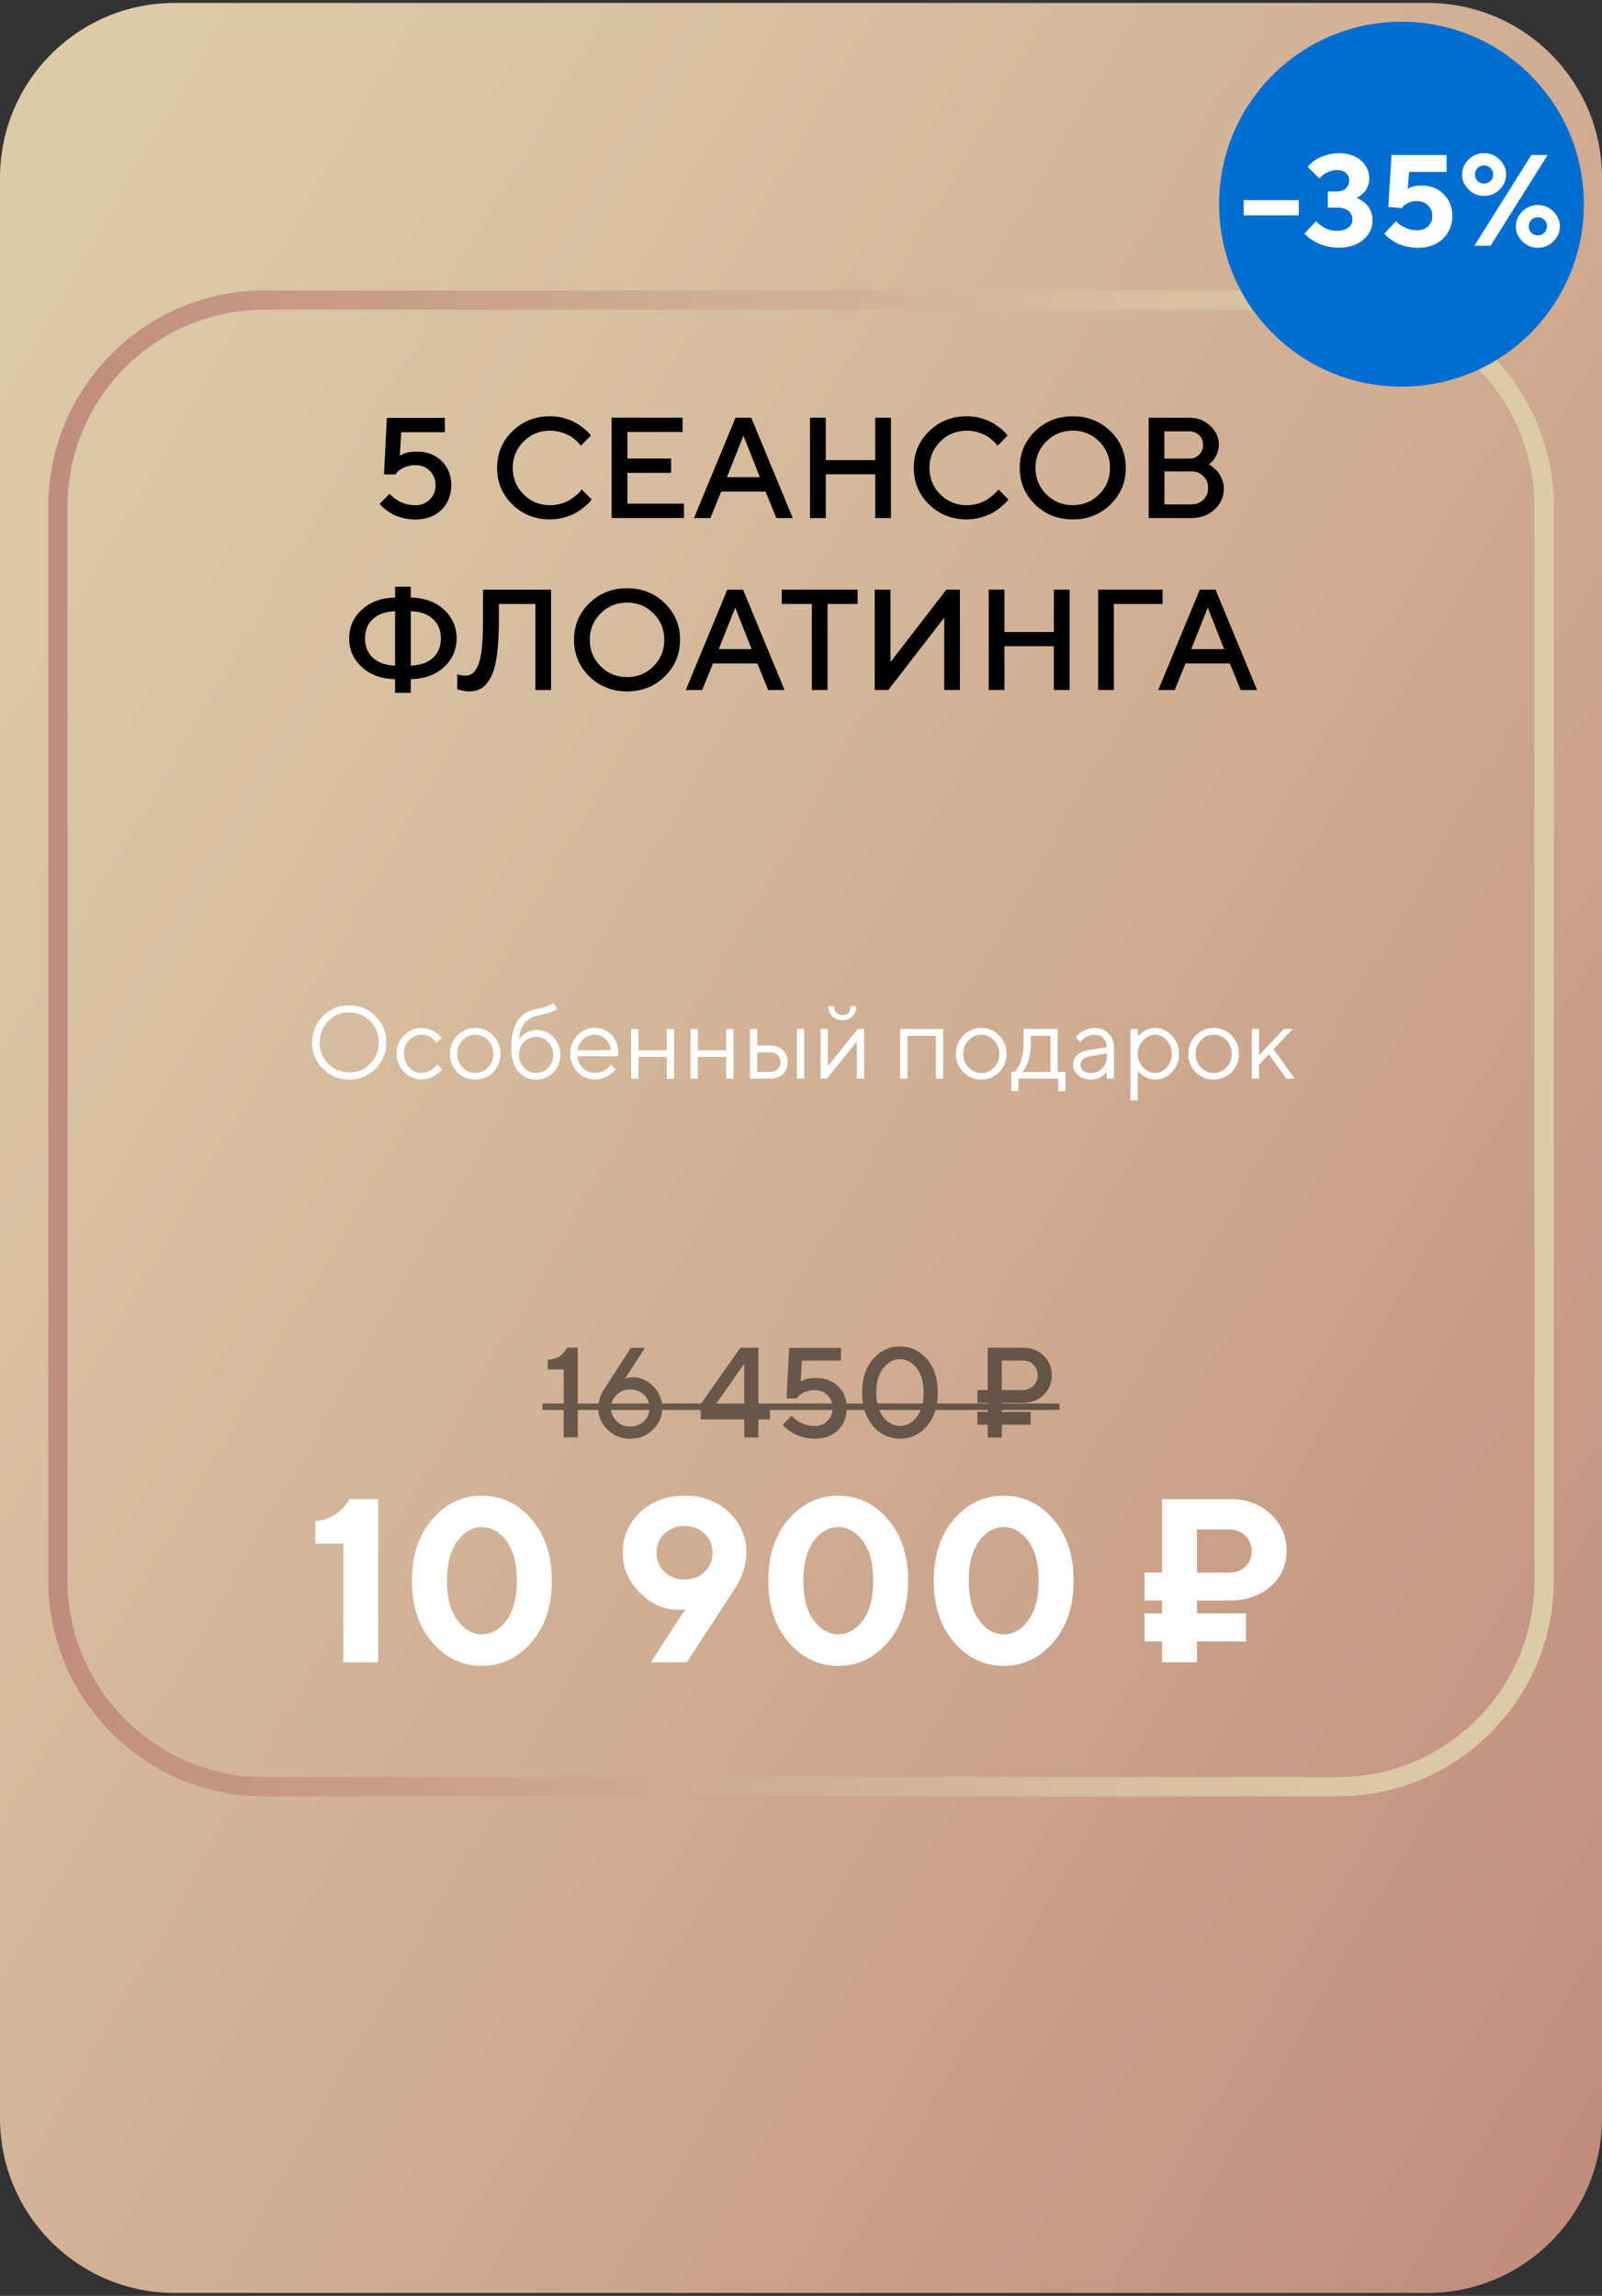 <?xml version="1.0" encoding="UTF-8"?> <svg xmlns="http://www.w3.org/2000/svg" xmlns:xlink="http://www.w3.org/1999/xlink" id="Layer_1" data-name="Layer 1" viewBox="0 0 275 394"><rect x="0" y="0" width="275" height="394" fill="#333333" stroke="none"/><defs><style> .cls-1 { fill: #006ed1; } .cls-2 { fill: url(#linear-gradient-2); } .cls-3 { fill: url(#linear-gradient); } .cls-4 { fill: #fff; } .cls-5 { opacity: .5; } </style><linearGradient id="linear-gradient" x1="-41.21" y1="93.82" x2="316.21" y2="300.18" gradientUnits="userSpaceOnUse"><stop offset="0" stop-color="#ddcba8"></stop><stop offset=".25" stop-color="#d8c0a1"></stop><stop offset=".66" stop-color="#cca68e"></stop><stop offset="1" stop-color="#c18c7d"></stop></linearGradient><linearGradient id="linear-gradient-2" x1="419.41" y1="179.06" x2="677.85" y2="179.06" gradientTransform="translate(686.13) rotate(-180) scale(1 -1)" xlink:href="#linear-gradient"></linearGradient></defs><path class="cls-3" d="M0,30.5C0,13.93,13.43.5,30,.5h215c16.57,0,30,13.43,30,30v333c0,16.57-13.43,30-30,30H30c-16.57,0-30-13.43-30-30V30.5Z"></path><path class="cls-2" d="M45.37,308.27h184.27c20.45,0,37.08-16.64,37.08-37.08V86.93c0-20.45-16.63-37.08-37.08-37.08H45.37c-20.45,0-37.08,16.64-37.08,37.08v184.27c0,20.45,16.63,37.08,37.08,37.08M229.63,53.14c18.63,0,33.78,15.16,33.78,33.78v184.27c0,18.63-15.15,33.78-33.78,33.78H45.37c-18.63,0-33.78-15.16-33.78-33.78V86.93c0-18.63,15.16-33.78,33.78-33.78h184.27Z"></path><g><path class="cls-4" d="M64.93,257.27v28.01h-6v-20.39h-4.8v-3.81c.86-.1,1.65-.31,2.36-.62s1.27-.63,1.67-.99.74-.69,1.02-1.03.48-.62.6-.85l.16-.33h5Z"></path><path class="cls-4" d="M91.22,281.86c-2.33,2.68-5.16,4.02-8.5,4.02s-6.17-1.34-8.5-4.02-3.5-6.21-3.5-10.59,1.17-7.9,3.5-10.58,5.16-4.01,8.5-4.01,6.17,1.34,8.5,4.01,3.5,6.2,3.5,10.58-1.17,7.9-3.5,10.59ZM78.51,278.07c1.19,1.6,2.59,2.4,4.22,2.4s3.03-.8,4.22-2.4,1.78-3.87,1.78-6.8-.59-5.2-1.78-6.8-2.59-2.4-4.22-2.4-3.03.8-4.22,2.4-1.78,3.87-1.78,6.8.59,5.2,1.78,6.8Z"></path><path class="cls-4" d="M109.82,273.31c-1.95-1.97-2.92-4.25-2.92-6.85,0-2.75,1-5.07,3-6.95s4.53-2.83,7.6-2.83,5.6.94,7.61,2.83,3.01,4.21,3.01,6.95c0,1.12-.2,2.25-.61,3.39s-.81,1.99-1.21,2.55l-.59.88-7.81,11.99h-6.19l6-9.2c-.34.13-.74.2-1.19.2-2.51,0-4.74-.99-6.69-2.96ZM114.06,269.76c.9.88,2.05,1.32,3.44,1.32s2.54-.44,3.45-1.32,1.37-1.97,1.37-3.28-.46-2.4-1.37-3.28-2.06-1.32-3.45-1.32-2.53.44-3.44,1.32-1.36,1.97-1.36,3.28.45,2.4,1.36,3.28Z"></path><path class="cls-4" d="M152.39,281.86c-2.33,2.68-5.16,4.02-8.5,4.02s-6.17-1.34-8.5-4.02-3.5-6.21-3.5-10.59,1.17-7.9,3.5-10.58,5.16-4.01,8.5-4.01,6.17,1.34,8.5,4.01,3.5,6.2,3.5,10.58-1.17,7.9-3.5,10.59ZM139.68,278.07c1.19,1.6,2.59,2.4,4.22,2.4s3.03-.8,4.22-2.4,1.78-3.87,1.78-6.8-.59-5.2-1.78-6.8-2.59-2.4-4.22-2.4-3.03.8-4.22,2.4-1.78,3.87-1.78,6.8.59,5.2,1.78,6.8Z"></path><path class="cls-4" d="M180.79,281.86c-2.33,2.68-5.16,4.02-8.5,4.02s-6.17-1.34-8.5-4.02-3.5-6.21-3.5-10.59,1.17-7.9,3.5-10.58,5.16-4.01,8.5-4.01,6.17,1.34,8.5,4.01,3.5,6.2,3.5,10.58-1.17,7.9-3.5,10.59ZM168.08,278.07c1.19,1.6,2.59,2.4,4.22,2.4s3.03-.8,4.22-2.4,1.78-3.87,1.78-6.8-.59-5.2-1.78-6.8-2.59-2.4-4.22-2.4-3.03.8-4.22,2.4-1.78,3.87-1.78,6.8.59,5.2,1.78,6.8Z"></path><path class="cls-4" d="M205.48,274.67v2.21h8.4v4.8h-8.4v3.59h-6v-3.59h-3.01v-4.8h3.01v-2.21h-3.01v-4.79h3.01v-12.62h11.68c2.8,0,5.12.86,6.95,2.57s2.75,3.79,2.75,6.24-.9,4.49-2.7,6.13-4.16,2.46-7.09,2.46h-5.61ZM211.08,269.88c1.09,0,2-.35,2.71-1.04s1.07-1.55,1.07-2.57c0-1.09-.36-2-1.07-2.71s-1.62-1.07-2.71-1.07h-5.61v7.4h5.61Z"></path></g><g class="cls-5"><path d="M99.18,231.28v15.4h-2.42v-11.66h-2.75v-1.65c.92-.1,1.63-.32,2.11-.66.48-.34.88-.82,1.19-1.43h1.87Z"></path><path d="M112.16,237.92c1.02,1.05,1.53,2.29,1.53,3.71s-.54,2.68-1.61,3.72-2.37,1.56-3.89,1.56-2.82-.52-3.89-1.56-1.61-2.28-1.61-3.72c0-.59.1-1.17.31-1.76.21-.59.41-1.03.61-1.32l.29-.44,4.4-6.82h2.42l-3.42,5.29c.37-.15.81-.23,1.32-.23,1.33,0,2.51.52,3.53,1.57ZM110.54,239.37c-.64-.62-1.42-.93-2.35-.93s-1.7.31-2.34.93c-.64.62-.96,1.38-.96,2.26s.32,1.63.96,2.26c.64.62,1.42.93,2.34.93s1.71-.31,2.35-.93.96-1.38.96-2.26-.32-1.63-.96-2.26Z"></path><path d="M132.17,241.4v2.2h-1.98v3.08h-2.43v-3.08h-7.48v-2.63l6.82-9.69h3.08v10.12h1.98ZM127.76,234.03l-5.17,7.37h5.17v-7.37Z"></path><path d="M143.88,237.92c.99.97,1.48,2.21,1.48,3.71s-.5,2.82-1.51,3.8-2.34,1.47-3.99,1.47c-.7,0-1.37-.08-2-.25-.63-.17-1.15-.37-1.56-.6-.41-.23-.77-.47-1.07-.7s-.52-.43-.64-.59l-.23-.27,1.55-1.54s.08.11.15.19c.07.08.23.22.48.43.25.2.52.38.79.54.28.15.65.29,1.1.42.45.13.93.19,1.42.19.88,0,1.62-.29,2.2-.88.59-.59.88-1.32.88-2.2s-.29-1.62-.88-2.2c-.59-.59-1.32-.88-2.2-.88-.64,0-1.22.12-1.73.35s-.87.47-1.06.71l-.28.37h-1.76l.44-8.69h8.9v2.2h-6.7l-.22,3.63c.59-.44,1.47-.66,2.64-.66,1.54,0,2.8.49,3.79,1.46Z"></path><path d="M149.88,233.22c1.25-1.44,2.79-2.15,4.61-2.15s3.36.72,4.61,2.15c1.25,1.44,1.88,3.36,1.88,5.76s-.63,4.33-1.88,5.76c-1.25,1.44-2.79,2.15-4.61,2.15s-3.35-.72-4.61-2.15c-1.25-1.44-1.88-3.36-1.88-5.76s.63-4.33,1.88-5.76ZM157.36,234.79c-.8-1.02-1.76-1.53-2.87-1.53s-2.07.51-2.87,1.53-1.2,2.41-1.2,4.19.4,3.17,1.2,4.2c.8,1.02,1.76,1.53,2.87,1.53s2.08-.51,2.87-1.53c.8-1.02,1.2-2.42,1.2-4.2s-.4-3.17-1.2-4.19Z"></path><path d="M171.98,240.75v1.54h4.94v2.2h-4.94v2.2h-2.43v-2.2h-1.76v-2.2h1.76v-1.54h-1.76v-2.2h1.76v-7.26h6.05c1.42,0,2.61.46,3.54,1.36.94.91,1.41,2.03,1.41,3.37s-.47,2.46-1.41,3.37c-.94.91-2.12,1.36-3.54,1.36h-3.62ZM175.6,238.54c.72,0,1.32-.24,1.8-.73.49-.48.73-1.08.73-1.8s-.24-1.32-.73-1.8c-.48-.48-1.09-.72-1.81-.72h-3.62v5.06h3.62Z"></path><path d="M93.13,241.96v-1.1h88.74v1.1h-88.74Z"></path></g><g><circle class="cls-1" cx="240.58" cy="35.04" r="31.31"></circle><g><path class="cls-4" d="M222.94,36.96h-9.45v-2.61h9.45v2.61Z"></path><path class="cls-4" d="M233.14,34.07c.13.05.35.19.67.39.32.21.6.44.84.71.24.27.47.64.67,1.11.2.47.3.99.3,1.56,0,1.27-.53,2.37-1.59,3.29-1.06.92-2.46,1.38-4.2,1.38-.74,0-1.45-.09-2.13-.26-.68-.17-1.24-.38-1.68-.61-.43-.24-.82-.48-1.15-.71-.33-.24-.57-.44-.71-.62l-.23-.25,2.01-2.11s.08.1.14.18c.07.08.21.21.45.4.23.19.48.36.73.51.26.15.59.28.99.4.4.12.82.17,1.24.17.86,0,1.52-.19,1.98-.56s.69-.85.69-1.43-.23-1.06-.68-1.43-1.08-.56-1.87-.56h-1.67v-2.78h1.55c.65,0,1.17-.17,1.55-.52.38-.35.57-.8.57-1.37,0-.52-.19-.95-.57-1.28-.38-.33-.89-.5-1.55-.5-.57,0-1.1.12-1.59.37s-.85.49-1.07.72l-.34.36-2-2c.04-.06.11-.14.2-.24s.3-.29.62-.57.68-.51,1.06-.71c.38-.2.88-.38,1.5-.55.62-.17,1.27-.26,1.96-.26,1.57,0,2.84.41,3.79,1.24.96.83,1.43,1.86,1.43,3.09,0,.46-.08.88-.23,1.28-.16.39-.34.72-.55.96-.21.25-.43.45-.64.62-.21.17-.4.29-.57.36l-.22.11c.07.03.17.07.3.12Z"></path><path class="cls-4" d="M247.82,33.33c1,.99,1.49,2.24,1.49,3.74s-.54,2.87-1.63,3.91-2.51,1.55-4.26,1.55c-.74,0-1.45-.09-2.12-.26-.68-.17-1.23-.38-1.65-.61-.42-.24-.79-.48-1.11-.71s-.54-.44-.67-.62l-.23-.25,2.01-2.11c.1.12.24.26.43.43.18.17.59.4,1.21.69.62.29,1.26.43,1.91.43.83,0,1.49-.23,1.96-.68s.71-1.04.71-1.77-.25-1.33-.75-1.83c-.5-.49-1.14-.74-1.92-.74-.54,0-1.01.1-1.43.3-.42.2-.71.41-.88.61l-.24.32-2.33-.22.55-8.91h9.45v2.9h-6.44l-.23,2.89c.59-.37,1.41-.55,2.44-.55,1.5,0,2.75.5,3.74,1.49Z"></path><path class="cls-4" d="M257.43,32.51c-.74.74-1.63,1.11-2.67,1.11s-1.93-.37-2.67-1.11c-.74-.74-1.11-1.6-1.11-2.56s.37-1.82,1.11-2.56c.74-.74,1.63-1.11,2.67-1.11s1.93.37,2.67,1.11c.74.74,1.11,1.59,1.11,2.56s-.37,1.82-1.11,2.56ZM262.88,26.6h2.78l-9.79,15.58h-2.78l9.79-15.58ZM253.64,31.06c.3.3.67.45,1.11.45s.82-.15,1.11-.45.45-.67.45-1.11-.15-.82-.45-1.11-.67-.45-1.11-.45-.82.15-1.11.45-.45.67-.45,1.11.15.82.45,1.11ZM261.32,36.29c.74-.74,1.63-1.11,2.67-1.11s1.93.37,2.67,1.11c.74.74,1.11,1.6,1.11,2.56s-.37,1.82-1.11,2.56c-.74.74-1.63,1.11-2.67,1.11s-1.93-.37-2.67-1.11c-.74-.74-1.11-1.6-1.11-2.56s.37-1.82,1.11-2.56ZM265.1,37.73c-.3-.3-.67-.45-1.11-.45s-.82.15-1.11.45c-.3.3-.45.67-.45,1.11s.15.82.45,1.11.67.45,1.11.45.82-.15,1.11-.45.45-.67.45-1.11-.15-.82-.45-1.11Z"></path></g></g><g><path d="M75.81,79.11c1.11,1.09,1.66,2.47,1.66,4.14s-.56,3.15-1.69,4.25c-1.13,1.1-2.61,1.65-4.46,1.65-.78,0-1.53-.09-2.23-.28-.7-.19-1.29-.41-1.75-.67s-.86-.52-1.2-.79c-.34-.26-.58-.48-.72-.66l-.25-.3,1.73-1.72s.09.12.17.21c.08.09.26.25.54.48.28.23.58.43.89.6.31.17.72.33,1.23.47.51.14,1.04.21,1.59.21.99,0,1.81-.33,2.46-.98.66-.66.99-1.48.99-2.46s-.33-1.81-.99-2.46c-.66-.66-1.48-.98-2.46-.98-.72,0-1.37.13-1.94.4-.57.26-.97.53-1.18.79l-.31.41h-1.97l.49-9.71h9.96v2.46h-7.49l-.25,4.06c.66-.49,1.64-.73,2.95-.73,1.72,0,3.13.54,4.24,1.63Z"></path><path d="M96.94,71.79c.8.23,1.46.51,1.99.83s.98.65,1.38.97c.39.32.68.6.86.83l.26.34-1.72,1.73c-.05-.06-.12-.15-.21-.27-.09-.12-.3-.33-.63-.63-.33-.3-.68-.57-1.06-.79-.38-.22-.87-.42-1.47-.61-.6-.19-1.24-.28-1.92-.28-1.79,0-3.3.62-4.54,1.86-1.24,1.24-1.86,2.75-1.86,4.53s.62,3.3,1.86,4.54c1.24,1.24,2.75,1.86,4.55,1.86.67,0,1.31-.09,1.93-.28s1.12-.41,1.53-.68.76-.53,1.07-.79c.31-.26.54-.48.69-.67l.19-.3,1.73,1.73c-.06.1-.16.22-.29.38-.13.16-.42.43-.88.82-.45.39-.93.74-1.44,1.04-.51.3-1.17.58-1.99.82s-1.66.37-2.53.37c-2.58,0-4.74-.86-6.49-2.57s-2.62-3.81-2.62-6.28.87-4.57,2.62-6.28c1.75-1.71,3.91-2.57,6.49-2.57.87,0,1.71.11,2.51.34Z"></path><path d="M117.41,86.44v2.46h-12.42v-17.22h12.18v2.46h-9.47v4.55h7.5v2.46h-7.5v5.28h9.71Z"></path><path d="M126.26,71.69h2.7l7.13,17.22h-2.82l-1.85-4.55h-7.62l-1.85,4.55h-2.82l7.13-17.22ZM124.78,81.89h5.66l-2.82-7.13-2.83,7.13Z"></path><path d="M152.94,88.91h-2.7v-7.51h-8.49v7.51h-2.7v-17.22h2.7v7.27h8.49v-7.27h2.7v17.22Z"></path><path d="M168.47,71.79c.8.23,1.46.51,1.99.83s.98.65,1.38.97c.39.32.68.6.86.83l.26.34-1.72,1.73c-.05-.06-.12-.15-.21-.27-.09-.12-.3-.33-.63-.63-.33-.3-.68-.57-1.06-.79-.38-.22-.87-.42-1.47-.61-.6-.19-1.24-.28-1.92-.28-1.79,0-3.3.62-4.54,1.86-1.24,1.24-1.86,2.75-1.86,4.53s.62,3.3,1.86,4.54c1.24,1.24,2.75,1.86,4.55,1.86.67,0,1.31-.09,1.93-.28s1.12-.41,1.53-.68.76-.53,1.07-.79c.31-.26.54-.48.69-.67l.19-.3,1.73,1.73c-.06.1-.16.22-.29.38-.13.16-.42.43-.88.82-.45.39-.93.74-1.44,1.04-.51.3-1.17.58-1.99.82s-1.66.37-2.53.37c-2.58,0-4.74-.86-6.49-2.57s-2.62-3.81-2.62-6.28.87-4.57,2.62-6.28c1.75-1.71,3.91-2.57,6.49-2.57.87,0,1.71.11,2.51.34Z"></path><path d="M177.67,74.01c1.75-1.71,3.91-2.57,6.48-2.57s4.73.86,6.48,2.57c1.75,1.71,2.62,3.81,2.62,6.28s-.87,4.57-2.62,6.28c-1.75,1.71-3.91,2.57-6.48,2.57s-4.73-.86-6.48-2.57-2.62-3.81-2.62-6.28.87-4.57,2.62-6.28ZM179.61,84.83c1.24,1.24,2.75,1.86,4.54,1.86s3.3-.62,4.54-1.86c1.24-1.24,1.85-2.75,1.85-4.54s-.62-3.3-1.85-4.53c-1.24-1.24-2.75-1.86-4.54-1.86s-3.3.62-4.54,1.86c-1.24,1.24-1.86,2.75-1.86,4.53s.62,3.3,1.86,4.54Z"></path><path d="M197.18,88.91v-17.22h7c1.39,0,2.58.46,3.57,1.38.98.92,1.48,1.98,1.48,3.17,0,.69-.14,1.32-.43,1.9-.28.58-.57.98-.85,1.2l-.44.35c.06.03.15.09.27.16s.33.24.63.49c.3.25.57.53.79.83.22.3.42.7.61,1.18s.28.99.28,1.51c0,1.38-.53,2.56-1.58,3.55s-2.37,1.49-3.95,1.49h-7.37ZM199.88,74.03v4.67h4.3c.67,0,1.23-.22,1.67-.67s.67-1,.67-1.67-.22-1.23-.67-1.67-1-.67-1.67-.67h-4.3ZM204.55,86.56c.8,0,1.47-.27,2.02-.81s.82-1.21.82-2.01-.27-1.47-.81-2.02c-.54-.54-1.21-.82-2.02-.82h-4.67v5.66h4.67Z"></path><path d="M76.22,114.47c-1.44,1.33-3.34,2.03-5.7,2.09v2.34h-2.7v-2.34c-2.36-.06-4.26-.76-5.71-2.09-1.45-1.33-2.17-2.97-2.17-4.92s.72-3.59,2.17-4.92,3.35-2.03,5.71-2.09v-1.85h2.7v1.85c2.36.06,4.26.76,5.7,2.09,1.44,1.33,2.16,2.97,2.16,4.92s-.72,3.59-2.16,4.92ZM64.01,112.88c.9.84,2.17,1.29,3.81,1.35v-9.34c-1.64.06-2.91.51-3.81,1.35-.9.84-1.35,1.94-1.35,3.32s.45,2.48,1.35,3.32ZM74.33,106.24c-.9-.84-2.17-1.29-3.81-1.35v9.34c1.64-.06,2.91-.51,3.81-1.35.9-.84,1.35-1.94,1.35-3.32s-.45-2.48-1.35-3.32Z"></path><path d="M94.61,118.41h-2.7v-14.76h-6.27v2.7c0,2.47-.12,4.54-.36,6.21-.24,1.67-.6,2.93-1.09,3.79-.48.86-1.02,1.46-1.6,1.8-.58.33-1.29.5-2.12.5-.3,0-.61-.03-.94-.1-.33-.06-.58-.13-.77-.19l-.26-.07v-2.58c.49.16.94.24,1.34.24.47,0,.88-.12,1.22-.35.34-.24.66-.68.97-1.33.3-.65.53-1.63.67-2.95.14-1.32.22-2.97.22-4.96v-5.16h11.68v17.22Z"></path><path d="M101.16,103.52c1.75-1.71,3.91-2.57,6.48-2.57s4.73.86,6.48,2.57c1.75,1.71,2.62,3.81,2.62,6.28s-.87,4.57-2.62,6.28c-1.75,1.71-3.91,2.57-6.48,2.57s-4.73-.86-6.48-2.57-2.62-3.81-2.62-6.28.87-4.57,2.62-6.28ZM103.1,114.34c1.24,1.24,2.75,1.86,4.54,1.86s3.3-.62,4.54-1.86c1.24-1.24,1.85-2.75,1.85-4.54s-.62-3.3-1.85-4.53c-1.24-1.24-2.75-1.86-4.54-1.86s-3.3.62-4.54,1.86c-1.24,1.24-1.86,2.75-1.86,4.53s.62,3.3,1.86,4.54Z"></path><path d="M124.85,101.19h2.7l7.13,17.22h-2.82l-1.85-4.55h-7.62l-1.85,4.55h-2.82l7.13-17.22ZM123.37,111.4h5.66l-2.82-7.13-2.83,7.13Z"></path><path d="M147.22,101.19v2.46h-5.16v14.76h-2.7v-14.76h-5.16v-2.46h13.03Z"></path><path d="M162.09,118.41v-12.42l-9.6,12.42h-2.33v-17.22h2.7v12.43l9.59-12.43h2.33v17.22h-2.7Z"></path><path d="M183.61,118.41h-2.7v-7.51h-8.49v7.51h-2.7v-17.22h2.7v7.27h8.49v-7.27h2.7v17.22Z"></path><path d="M188.51,101.19h11.06v2.46h-8.36v14.76h-2.7v-17.22Z"></path><path d="M205.96,101.19h2.7l7.13,17.22h-2.82l-1.85-4.55h-7.62l-1.85,4.55h-2.82l7.13-17.22ZM204.48,111.4h5.66l-2.82-7.13-2.83,7.13Z"></path></g><g><path class="cls-4" d="M64.47,183.42c-1.24,1.24-2.75,1.86-4.52,1.86s-3.28-.62-4.52-1.86-1.86-2.75-1.86-4.52.62-3.28,1.86-4.52,2.75-1.86,4.52-1.86,3.28.62,4.52,1.86,1.86,2.75,1.86,4.52-.62,3.28-1.86,4.52ZM56.34,182.56c.98.99,2.18,1.48,3.6,1.48s2.62-.49,3.6-1.48c.98-.99,1.46-2.21,1.46-3.67s-.49-2.68-1.46-3.67-2.18-1.48-3.6-1.48-2.62.49-3.6,1.48-1.46,2.21-1.46,3.67.49,2.68,1.46,3.67Z"></path><path class="cls-4" d="M69.36,177.71c.84-.86,1.84-1.3,2.99-1.3.67,0,1.28.14,1.86.43.58.29.99.57,1.24.85l.37.41-.89.88s-.06-.08-.1-.15c-.05-.06-.15-.18-.31-.35-.16-.17-.33-.31-.52-.44-.19-.12-.42-.24-.72-.33s-.6-.15-.93-.15c-.81,0-1.52.32-2.12.95-.6.63-.9,1.41-.9,2.33s.3,1.7.9,2.33c.6.63,1.3.95,2.12.95.5,0,.97-.12,1.41-.36.45-.24.77-.47.97-.71l.29-.35.88.8s-.09.11-.16.19c-.07.08-.22.23-.46.42s-.47.38-.73.53c-.25.15-.58.29-.98.42-.4.13-.81.19-1.23.19-1.16,0-2.16-.43-3-1.3s-1.26-1.91-1.26-3.14.42-2.28,1.26-3.14Z"></path><path class="cls-4" d="M78.5,177.7c.85-.86,1.87-1.29,3.08-1.29s2.23.43,3.08,1.29c.84.86,1.26,1.91,1.26,3.15s-.42,2.3-1.26,3.15c-.84.85-1.87,1.28-3.08,1.28s-2.23-.43-3.08-1.28-1.27-1.91-1.27-3.15.42-2.3,1.27-3.15ZM83.77,178.52c-.61-.63-1.34-.95-2.19-.95s-1.58.32-2.19.95-.91,1.41-.91,2.33.3,1.69.91,2.33c.61.64,1.34.96,2.19.96s1.58-.32,2.19-.95c.61-.63.91-1.41.91-2.33s-.3-1.7-.91-2.33Z"></path><path class="cls-4" d="M94.99,184.06c-.81.82-1.79,1.23-2.96,1.23-1.25,0-2.28-.48-3.07-1.43-.79-.96-1.19-2.31-1.19-4.06,0-3.92,1.45-6.14,4.34-6.66.63-.1,1.19-.24,1.68-.41s.82-.31.99-.42l.26-.16.62.98c-.47.42-1.6.8-3.37,1.15-.94.19-1.69.63-2.27,1.33s-.89,1.64-.93,2.84c.02-.05.06-.11.12-.19.05-.08.17-.21.35-.4.18-.19.38-.36.6-.51.22-.15.5-.29.85-.41.35-.12.71-.19,1.09-.19,1.13,0,2.09.41,2.89,1.24.8.83,1.2,1.84,1.2,3.02s-.4,2.2-1.21,3.02ZM89.96,183.24c.58.6,1.26.89,2.07.89s1.49-.3,2.07-.89.86-1.33.86-2.21-.29-1.62-.86-2.21c-.58-.59-1.26-.89-2.07-.89s-1.49.3-2.07.89c-.58.6-.86,1.33-.86,2.21s.29,1.61.86,2.21Z"></path><path class="cls-4" d="M99.12,181.3c.05.77.36,1.43.95,1.99.59.56,1.28.84,2.07.84.53,0,1.03-.12,1.48-.36.46-.24.78-.47.97-.71l.3-.35.8.8s-.08.11-.15.19c-.07.08-.21.23-.43.42s-.46.38-.72.53c-.26.15-.59.29-1,.42-.41.13-.83.19-1.25.19-1.16,0-2.16-.43-3-1.3s-1.26-1.91-1.26-3.14.41-2.28,1.24-3.14,1.8-1.3,2.93-1.3,2.13.4,2.91,1.21c.78.81,1.17,1.82,1.17,3.06l-.09.64-6.92-.02ZM100.1,178.36c-.55.53-.88,1.15-.98,1.87h5.77c-.09-.77-.4-1.4-.93-1.91-.53-.5-1.17-.75-1.91-.75s-1.4.26-1.95.79Z"></path><path class="cls-4" d="M114.47,181.39h-4.88v3.73h-1.24v-8.52h1.24v3.64h4.88v-3.64h1.25v8.52h-1.25v-3.73Z"></path><path class="cls-4" d="M124.66,181.39h-4.88v3.73h-1.24v-8.52h1.24v3.64h4.88v-3.64h1.25v8.52h-1.25v-3.73Z"></path><path class="cls-4" d="M134.39,184.33c-.55.52-1.3.78-2.26.78h-3.39v-8.52h1.24v2.84h2.13c.96,0,1.72.26,2.27.78s.83,1.21.83,2.06-.27,1.54-.82,2.06ZM132.12,183.96c.55,0,1-.16,1.34-.47s.51-.72.51-1.22-.17-.9-.51-1.21-.79-.47-1.36-.47h-2.13v3.37h2.15ZM138.05,185.11h-1.25v-8.52h1.25v8.52Z"></path><path class="cls-4" d="M148.33,176.59v8.52h-1.25v-6.39l-5.15,6.39h-1.06v-8.52h1.24v6.39l5.15-6.39h1.07ZM145.66,173.8c.25-.26.37-.63.37-1.12h.97c0,.71-.22,1.29-.66,1.73-.44.45-1.02.67-1.73.67s-1.29-.22-1.73-.67c-.45-.44-.67-1.02-.67-1.73h.98c0,.49.12.86.37,1.12.25.26.6.39,1.05.39s.8-.13,1.05-.39Z"></path><path class="cls-4" d="M160.65,177.76h-4.88v7.35h-1.24v-8.52h7.37v8.52h-1.25v-7.35Z"></path><path class="cls-4" d="M165.37,177.7c.85-.86,1.87-1.29,3.08-1.29s2.23.43,3.08,1.29c.84.86,1.26,1.91,1.26,3.15s-.42,2.3-1.26,3.15c-.84.85-1.87,1.28-3.08,1.28s-2.23-.43-3.08-1.28-1.27-1.91-1.27-3.15.42-2.3,1.27-3.15ZM170.64,178.52c-.61-.63-1.34-.95-2.19-.95s-1.58.32-2.19.95-.91,1.41-.91,2.33.3,1.69.91,2.33c.61.64,1.34.96,2.19.96s1.58-.32,2.19-.95c.61-.63.91-1.41.91-2.33s-.3-1.7-.91-2.33Z"></path><path class="cls-4" d="M182.9,187.24h-1.24v-2.13h-6.84v2.13h-1.24v-3.28h.62s.09-.09.16-.18c.07-.08.19-.27.37-.57.17-.29.33-.61.46-.96s.26-.8.36-1.38c.11-.57.16-1.17.16-1.8v-2.49h5.85v7.37h1.33v3.28ZM176.96,179.08c0,.97-.12,1.86-.36,2.67-.24.81-.47,1.38-.71,1.72l-.36.49h4.79v-6.21h-3.37v1.33Z"></path><path class="cls-4" d="M189.99,179.7c0-.63-.2-1.14-.6-1.53-.4-.39-.91-.59-1.53-.59-.45,0-.87.1-1.27.31-.4.21-.68.41-.86.63l-.27.3-.8-.8s.08-.11.14-.18.19-.2.4-.38.42-.35.65-.49c.23-.14.52-.27.89-.39s.74-.17,1.12-.17c.97,0,1.78.31,2.41.94s.96,1.41.96,2.34v5.42h-1.24v-1.15s-.06.08-.11.14c-.05.06-.16.17-.33.32-.17.15-.35.29-.55.41s-.46.22-.78.32c-.32.09-.65.14-.99.14-.85,0-1.56-.25-2.14-.75-.58-.5-.87-1.08-.87-1.73,0-.71.21-1.28.64-1.72.43-.44,1.04-.72,1.85-.85l3.29-.54ZM189.22,183.34c.52-.53.78-1.21.78-2.05v-.54l-2.93.54c-1.06.2-1.6.71-1.6,1.51,0,.38.16.7.47.95.31.25.75.38,1.3.38.8,0,1.46-.26,1.98-.79Z"></path><path class="cls-4" d="M195.3,188.84h-1.24v-12.25h1.24v1.33s.06-.09.13-.16c.06-.07.18-.19.37-.37s.39-.33.61-.46.5-.26.84-.36.7-.16,1.06-.16c1.09,0,2.04.44,2.86,1.31.82.87,1.23,1.92,1.23,3.13s-.41,2.26-1.22,3.13-1.77,1.3-2.86,1.3c-.36,0-.71-.05-1.05-.16-.34-.1-.62-.23-.85-.37s-.43-.29-.6-.44c-.17-.15-.3-.27-.39-.38l-.12-.17v5.06ZM196.23,183.15c.62.66,1.32.98,2.08.98s1.39-.32,1.97-.96c.58-.64.87-1.41.87-2.32s-.29-1.68-.87-2.32c-.58-.64-1.24-.96-1.97-.96s-1.46.33-2.08.98-.93,1.42-.93,2.3.31,1.64.93,2.3Z"></path><path class="cls-4" d="M205.26,177.7c.85-.86,1.87-1.29,3.08-1.29s2.23.43,3.08,1.29c.84.86,1.26,1.91,1.26,3.15s-.42,2.3-1.26,3.15c-.84.85-1.87,1.28-3.08,1.28s-2.23-.43-3.08-1.28-1.27-1.91-1.27-3.15.42-2.3,1.27-3.15ZM210.53,178.52c-.61-.63-1.34-.95-2.19-.95s-1.58.32-2.19.95-.91,1.41-.91,2.33.3,1.69.91,2.33c.61.64,1.34.96,2.19.96s1.58-.32,2.19-.95c.61-.63.91-1.41.91-2.33s-.3-1.7-.91-2.33Z"></path><path class="cls-4" d="M216.13,185.11h-1.24v-8.52h1.24v4.52l4.25-4.52h1.52l-3.29,3.46,3.64,5.06h-1.42l-3.02-4.17-1.69,1.78v2.39Z"></path></g></svg> 